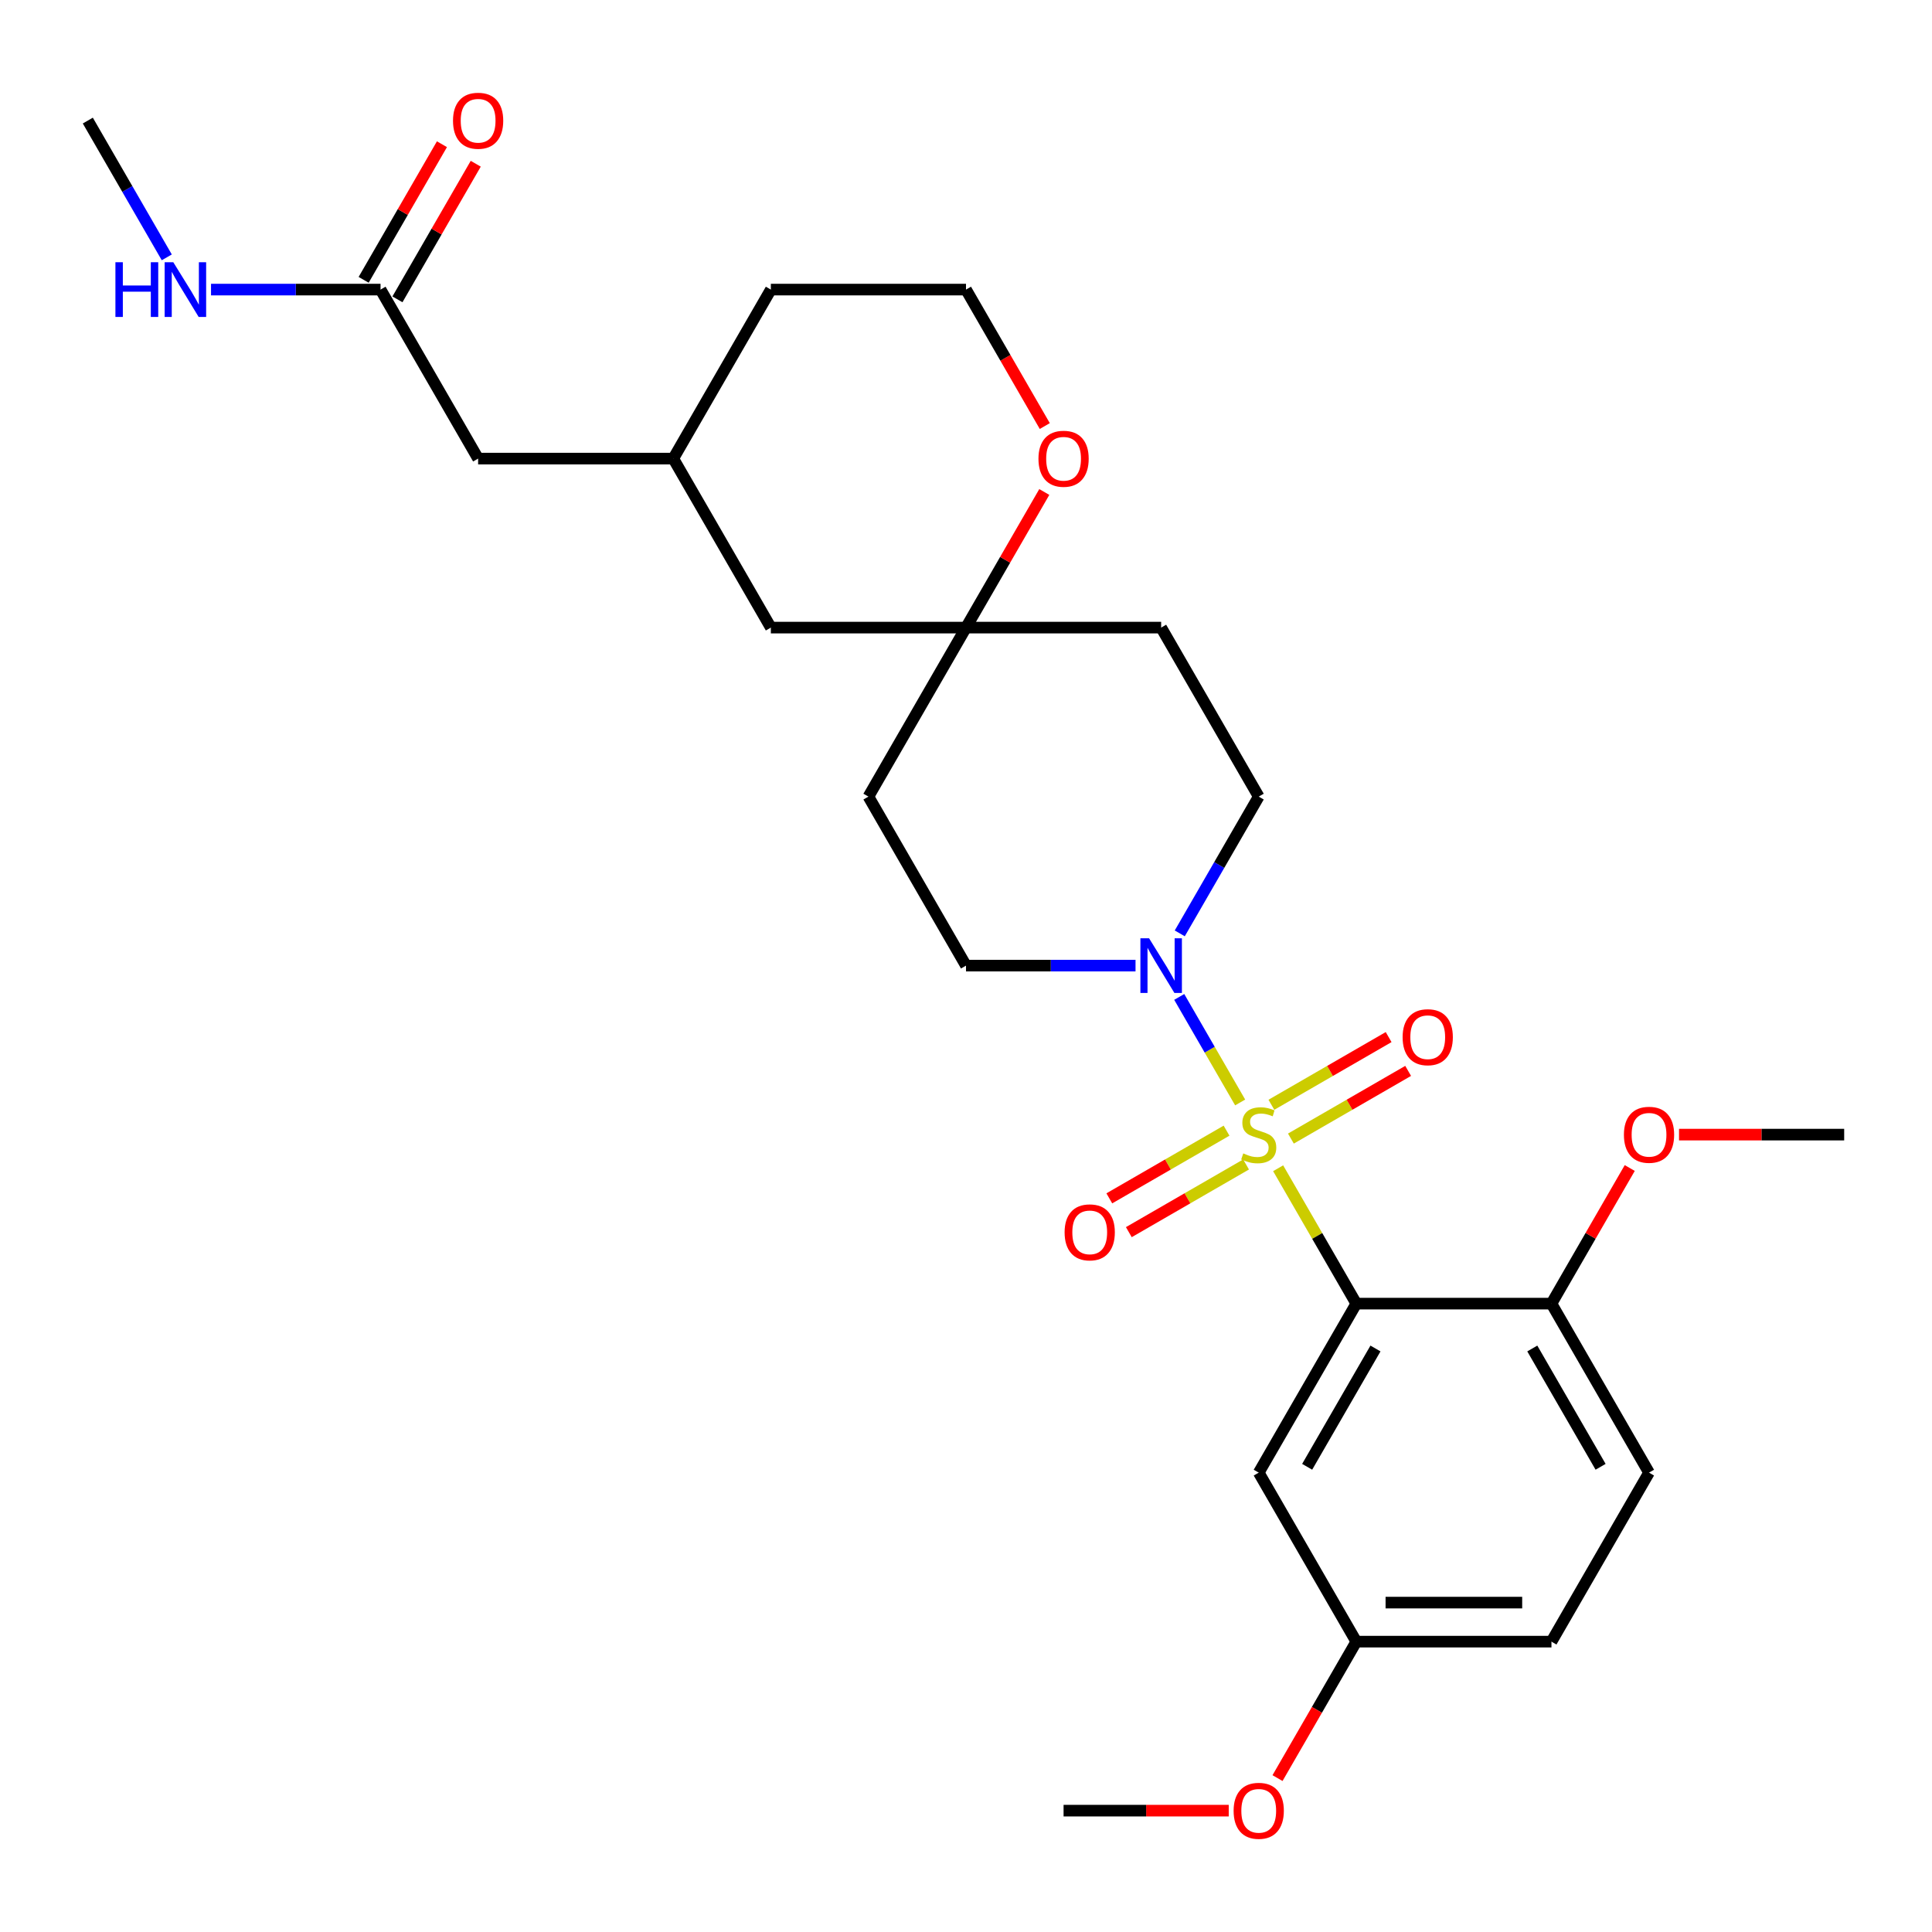 <?xml version='1.0' encoding='iso-8859-1'?>
<svg version='1.1' baseProfile='full'
              xmlns='http://www.w3.org/2000/svg'
                      xmlns:rdkit='http://www.rdkit.org/xml'
                      xmlns:xlink='http://www.w3.org/1999/xlink'
                  xml:space='preserve'
width='1000px' height='1000px' viewBox='0 0 1000 1000'>
<!-- END OF HEADER -->
<rect style='opacity:1.0;fill:#FFFFFF;stroke:none' width='1000' height='1000' x='0' y='0'> </rect>
<path class='bond-0' d='M 661.564,604.683 L 681.792,639.719' style='fill:none;fill-rule:evenodd;stroke:#CCCC00;stroke-width:6px;stroke-linecap:butt;stroke-linejoin:miter;stroke-opacity:1' />
<path class='bond-0' d='M 681.792,639.719 L 702.02,674.755' style='fill:none;fill-rule:evenodd;stroke:#000000;stroke-width:6px;stroke-linecap:butt;stroke-linejoin:miter;stroke-opacity:1' />
<path class='bond-1' d='M 641.905,570.632 L 626.135,543.318' style='fill:none;fill-rule:evenodd;stroke:#CCCC00;stroke-width:6px;stroke-linecap:butt;stroke-linejoin:miter;stroke-opacity:1' />
<path class='bond-1' d='M 626.135,543.318 L 610.366,516.005' style='fill:none;fill-rule:evenodd;stroke:#0000FF;stroke-width:6px;stroke-linecap:butt;stroke-linejoin:miter;stroke-opacity:1' />
<path class='bond-3' d='M 668.171,589.325 L 698.512,571.807' style='fill:none;fill-rule:evenodd;stroke:#CCCC00;stroke-width:6px;stroke-linecap:butt;stroke-linejoin:miter;stroke-opacity:1' />
<path class='bond-3' d='M 698.512,571.807 L 728.853,554.29' style='fill:none;fill-rule:evenodd;stroke:#FF0000;stroke-width:6px;stroke-linecap:butt;stroke-linejoin:miter;stroke-opacity:1' />
<path class='bond-3' d='M 658.07,571.829 L 688.411,554.312' style='fill:none;fill-rule:evenodd;stroke:#CCCC00;stroke-width:6px;stroke-linecap:butt;stroke-linejoin:miter;stroke-opacity:1' />
<path class='bond-3' d='M 688.411,554.312 L 718.752,536.795' style='fill:none;fill-rule:evenodd;stroke:#FF0000;stroke-width:6px;stroke-linecap:butt;stroke-linejoin:miter;stroke-opacity:1' />
<path class='bond-4' d='M 634.859,585.23 L 604.518,602.747' style='fill:none;fill-rule:evenodd;stroke:#CCCC00;stroke-width:6px;stroke-linecap:butt;stroke-linejoin:miter;stroke-opacity:1' />
<path class='bond-4' d='M 604.518,602.747 L 574.178,620.265' style='fill:none;fill-rule:evenodd;stroke:#FF0000;stroke-width:6px;stroke-linecap:butt;stroke-linejoin:miter;stroke-opacity:1' />
<path class='bond-4' d='M 644.96,602.725 L 614.619,620.243' style='fill:none;fill-rule:evenodd;stroke:#CCCC00;stroke-width:6px;stroke-linecap:butt;stroke-linejoin:miter;stroke-opacity:1' />
<path class='bond-4' d='M 614.619,620.243 L 584.279,637.76' style='fill:none;fill-rule:evenodd;stroke:#FF0000;stroke-width:6px;stroke-linecap:butt;stroke-linejoin:miter;stroke-opacity:1' />
<path class='bond-2' d='M 702.02,674.755 L 651.515,762.232' style='fill:none;fill-rule:evenodd;stroke:#000000;stroke-width:6px;stroke-linecap:butt;stroke-linejoin:miter;stroke-opacity:1' />
<path class='bond-2' d='M 711.94,697.977 L 676.586,759.211' style='fill:none;fill-rule:evenodd;stroke:#000000;stroke-width:6px;stroke-linecap:butt;stroke-linejoin:miter;stroke-opacity:1' />
<path class='bond-6' d='M 702.02,674.755 L 803.03,674.755' style='fill:none;fill-rule:evenodd;stroke:#000000;stroke-width:6px;stroke-linecap:butt;stroke-linejoin:miter;stroke-opacity:1' />
<path class='bond-8' d='M 610.643,483.115 L 631.079,447.719' style='fill:none;fill-rule:evenodd;stroke:#0000FF;stroke-width:6px;stroke-linecap:butt;stroke-linejoin:miter;stroke-opacity:1' />
<path class='bond-8' d='M 631.079,447.719 L 651.515,412.323' style='fill:none;fill-rule:evenodd;stroke:#000000;stroke-width:6px;stroke-linecap:butt;stroke-linejoin:miter;stroke-opacity:1' />
<path class='bond-9' d='M 587.745,499.8 L 543.872,499.8' style='fill:none;fill-rule:evenodd;stroke:#0000FF;stroke-width:6px;stroke-linecap:butt;stroke-linejoin:miter;stroke-opacity:1' />
<path class='bond-9' d='M 543.872,499.8 L 500,499.8' style='fill:none;fill-rule:evenodd;stroke:#000000;stroke-width:6px;stroke-linecap:butt;stroke-linejoin:miter;stroke-opacity:1' />
<path class='bond-16' d='M 651.515,762.232 L 702.02,849.709' style='fill:none;fill-rule:evenodd;stroke:#000000;stroke-width:6px;stroke-linecap:butt;stroke-linejoin:miter;stroke-opacity:1' />
<path class='bond-5' d='M 500,324.845 L 449.495,412.323' style='fill:none;fill-rule:evenodd;stroke:#000000;stroke-width:6px;stroke-linecap:butt;stroke-linejoin:miter;stroke-opacity:1' />
<path class='bond-10' d='M 500,324.845 L 520.263,289.749' style='fill:none;fill-rule:evenodd;stroke:#000000;stroke-width:6px;stroke-linecap:butt;stroke-linejoin:miter;stroke-opacity:1' />
<path class='bond-10' d='M 520.263,289.749 L 540.525,254.653' style='fill:none;fill-rule:evenodd;stroke:#FF0000;stroke-width:6px;stroke-linecap:butt;stroke-linejoin:miter;stroke-opacity:1' />
<path class='bond-17' d='M 500,324.845 L 398.99,324.845' style='fill:none;fill-rule:evenodd;stroke:#000000;stroke-width:6px;stroke-linecap:butt;stroke-linejoin:miter;stroke-opacity:1' />
<path class='bond-28' d='M 500,324.845 L 601.01,324.845' style='fill:none;fill-rule:evenodd;stroke:#000000;stroke-width:6px;stroke-linecap:butt;stroke-linejoin:miter;stroke-opacity:1' />
<path class='bond-14' d='M 803.03,674.755 L 853.535,762.232' style='fill:none;fill-rule:evenodd;stroke:#000000;stroke-width:6px;stroke-linecap:butt;stroke-linejoin:miter;stroke-opacity:1' />
<path class='bond-14' d='M 793.111,697.977 L 828.464,759.211' style='fill:none;fill-rule:evenodd;stroke:#000000;stroke-width:6px;stroke-linecap:butt;stroke-linejoin:miter;stroke-opacity:1' />
<path class='bond-22' d='M 803.03,674.755 L 823.293,639.659' style='fill:none;fill-rule:evenodd;stroke:#000000;stroke-width:6px;stroke-linecap:butt;stroke-linejoin:miter;stroke-opacity:1' />
<path class='bond-22' d='M 823.293,639.659 L 843.556,604.563' style='fill:none;fill-rule:evenodd;stroke:#FF0000;stroke-width:6px;stroke-linecap:butt;stroke-linejoin:miter;stroke-opacity:1' />
<path class='bond-7' d='M 196.97,149.891 L 247.475,237.368' style='fill:none;fill-rule:evenodd;stroke:#000000;stroke-width:6px;stroke-linecap:butt;stroke-linejoin:miter;stroke-opacity:1' />
<path class='bond-13' d='M 205.717,154.941 L 225.98,119.845' style='fill:none;fill-rule:evenodd;stroke:#000000;stroke-width:6px;stroke-linecap:butt;stroke-linejoin:miter;stroke-opacity:1' />
<path class='bond-13' d='M 225.98,119.845 L 246.243,84.749' style='fill:none;fill-rule:evenodd;stroke:#FF0000;stroke-width:6px;stroke-linecap:butt;stroke-linejoin:miter;stroke-opacity:1' />
<path class='bond-13' d='M 188.222,144.84 L 208.485,109.744' style='fill:none;fill-rule:evenodd;stroke:#000000;stroke-width:6px;stroke-linecap:butt;stroke-linejoin:miter;stroke-opacity:1' />
<path class='bond-13' d='M 208.485,109.744 L 228.747,74.648' style='fill:none;fill-rule:evenodd;stroke:#FF0000;stroke-width:6px;stroke-linecap:butt;stroke-linejoin:miter;stroke-opacity:1' />
<path class='bond-18' d='M 196.97,149.891 L 153.097,149.891' style='fill:none;fill-rule:evenodd;stroke:#000000;stroke-width:6px;stroke-linecap:butt;stroke-linejoin:miter;stroke-opacity:1' />
<path class='bond-18' d='M 153.097,149.891 L 109.225,149.891' style='fill:none;fill-rule:evenodd;stroke:#0000FF;stroke-width:6px;stroke-linecap:butt;stroke-linejoin:miter;stroke-opacity:1' />
<path class='bond-11' d='M 651.515,412.323 L 601.01,324.845' style='fill:none;fill-rule:evenodd;stroke:#000000;stroke-width:6px;stroke-linecap:butt;stroke-linejoin:miter;stroke-opacity:1' />
<path class='bond-12' d='M 500,499.8 L 449.495,412.323' style='fill:none;fill-rule:evenodd;stroke:#000000;stroke-width:6px;stroke-linecap:butt;stroke-linejoin:miter;stroke-opacity:1' />
<path class='bond-21' d='M 540.779,220.523 L 520.39,185.207' style='fill:none;fill-rule:evenodd;stroke:#FF0000;stroke-width:6px;stroke-linecap:butt;stroke-linejoin:miter;stroke-opacity:1' />
<path class='bond-21' d='M 520.39,185.207 L 500,149.891' style='fill:none;fill-rule:evenodd;stroke:#000000;stroke-width:6px;stroke-linecap:butt;stroke-linejoin:miter;stroke-opacity:1' />
<path class='bond-20' d='M 853.535,762.232 L 803.03,849.709' style='fill:none;fill-rule:evenodd;stroke:#000000;stroke-width:6px;stroke-linecap:butt;stroke-linejoin:miter;stroke-opacity:1' />
<path class='bond-15' d='M 247.475,237.368 L 348.485,237.368' style='fill:none;fill-rule:evenodd;stroke:#000000;stroke-width:6px;stroke-linecap:butt;stroke-linejoin:miter;stroke-opacity:1' />
<path class='bond-23' d='M 702.02,849.709 L 681.63,885.025' style='fill:none;fill-rule:evenodd;stroke:#000000;stroke-width:6px;stroke-linecap:butt;stroke-linejoin:miter;stroke-opacity:1' />
<path class='bond-23' d='M 681.63,885.025 L 661.241,920.341' style='fill:none;fill-rule:evenodd;stroke:#FF0000;stroke-width:6px;stroke-linecap:butt;stroke-linejoin:miter;stroke-opacity:1' />
<path class='bond-29' d='M 702.02,849.709 L 803.03,849.709' style='fill:none;fill-rule:evenodd;stroke:#000000;stroke-width:6px;stroke-linecap:butt;stroke-linejoin:miter;stroke-opacity:1' />
<path class='bond-29' d='M 717.172,829.507 L 787.879,829.507' style='fill:none;fill-rule:evenodd;stroke:#000000;stroke-width:6px;stroke-linecap:butt;stroke-linejoin:miter;stroke-opacity:1' />
<path class='bond-19' d='M 398.99,324.845 L 348.485,237.368' style='fill:none;fill-rule:evenodd;stroke:#000000;stroke-width:6px;stroke-linecap:butt;stroke-linejoin:miter;stroke-opacity:1' />
<path class='bond-25' d='M 86.326,133.206 L 65.891,97.809' style='fill:none;fill-rule:evenodd;stroke:#0000FF;stroke-width:6px;stroke-linecap:butt;stroke-linejoin:miter;stroke-opacity:1' />
<path class='bond-25' d='M 65.891,97.809 L 45.455,62.413' style='fill:none;fill-rule:evenodd;stroke:#000000;stroke-width:6px;stroke-linecap:butt;stroke-linejoin:miter;stroke-opacity:1' />
<path class='bond-24' d='M 348.485,237.368 L 398.99,149.891' style='fill:none;fill-rule:evenodd;stroke:#000000;stroke-width:6px;stroke-linecap:butt;stroke-linejoin:miter;stroke-opacity:1' />
<path class='bond-30' d='M 500,149.891 L 398.99,149.891' style='fill:none;fill-rule:evenodd;stroke:#000000;stroke-width:6px;stroke-linecap:butt;stroke-linejoin:miter;stroke-opacity:1' />
<path class='bond-26' d='M 869.061,587.277 L 911.803,587.277' style='fill:none;fill-rule:evenodd;stroke:#FF0000;stroke-width:6px;stroke-linecap:butt;stroke-linejoin:miter;stroke-opacity:1' />
<path class='bond-26' d='M 911.803,587.277 L 954.545,587.277' style='fill:none;fill-rule:evenodd;stroke:#000000;stroke-width:6px;stroke-linecap:butt;stroke-linejoin:miter;stroke-opacity:1' />
<path class='bond-27' d='M 635.99,937.187 L 593.247,937.187' style='fill:none;fill-rule:evenodd;stroke:#FF0000;stroke-width:6px;stroke-linecap:butt;stroke-linejoin:miter;stroke-opacity:1' />
<path class='bond-27' d='M 593.247,937.187 L 550.505,937.187' style='fill:none;fill-rule:evenodd;stroke:#000000;stroke-width:6px;stroke-linecap:butt;stroke-linejoin:miter;stroke-opacity:1' />
<path  class='atom-0' d='M 643.515 596.997
Q 643.835 597.117, 645.155 597.677
Q 646.475 598.237, 647.915 598.597
Q 649.395 598.917, 650.835 598.917
Q 653.515 598.917, 655.075 597.637
Q 656.635 596.317, 656.635 594.037
Q 656.635 592.477, 655.835 591.517
Q 655.075 590.557, 653.875 590.037
Q 652.675 589.517, 650.675 588.917
Q 648.155 588.157, 646.635 587.437
Q 645.155 586.717, 644.075 585.197
Q 643.035 583.677, 643.035 581.117
Q 643.035 577.557, 645.435 575.357
Q 647.875 573.157, 652.675 573.157
Q 655.955 573.157, 659.675 574.717
L 658.755 577.797
Q 655.355 576.397, 652.795 576.397
Q 650.035 576.397, 648.515 577.557
Q 646.995 578.677, 647.035 580.637
Q 647.035 582.157, 647.795 583.077
Q 648.595 583.997, 649.715 584.517
Q 650.875 585.037, 652.795 585.637
Q 655.355 586.437, 656.875 587.237
Q 658.395 588.037, 659.475 589.677
Q 660.595 591.277, 660.595 594.037
Q 660.595 597.957, 657.955 600.077
Q 655.355 602.157, 650.995 602.157
Q 648.475 602.157, 646.555 601.597
Q 644.675 601.077, 642.435 600.157
L 643.515 596.997
' fill='#CCCC00'/>
<path  class='atom-2' d='M 594.75 485.64
L 604.03 500.64
Q 604.95 502.12, 606.43 504.8
Q 607.91 507.48, 607.99 507.64
L 607.99 485.64
L 611.75 485.64
L 611.75 513.96
L 607.87 513.96
L 597.91 497.56
Q 596.75 495.64, 595.51 493.44
Q 594.31 491.24, 593.95 490.56
L 593.95 513.96
L 590.27 513.96
L 590.27 485.64
L 594.75 485.64
' fill='#0000FF'/>
<path  class='atom-4' d='M 725.992 536.852
Q 725.992 530.052, 729.352 526.252
Q 732.712 522.452, 738.992 522.452
Q 745.272 522.452, 748.632 526.252
Q 751.992 530.052, 751.992 536.852
Q 751.992 543.732, 748.592 547.652
Q 745.192 551.532, 738.992 551.532
Q 732.752 551.532, 729.352 547.652
Q 725.992 543.772, 725.992 536.852
M 738.992 548.332
Q 743.312 548.332, 745.632 545.452
Q 747.992 542.532, 747.992 536.852
Q 747.992 531.292, 745.632 528.492
Q 743.312 525.652, 738.992 525.652
Q 734.672 525.652, 732.312 528.452
Q 729.992 531.252, 729.992 536.852
Q 729.992 542.572, 732.312 545.452
Q 734.672 548.332, 738.992 548.332
' fill='#FF0000'/>
<path  class='atom-5' d='M 551.038 637.862
Q 551.038 631.062, 554.398 627.262
Q 557.758 623.462, 564.038 623.462
Q 570.318 623.462, 573.678 627.262
Q 577.038 631.062, 577.038 637.862
Q 577.038 644.742, 573.638 648.662
Q 570.238 652.542, 564.038 652.542
Q 557.798 652.542, 554.398 648.662
Q 551.038 644.782, 551.038 637.862
M 564.038 649.342
Q 568.358 649.342, 570.678 646.462
Q 573.038 643.542, 573.038 637.862
Q 573.038 632.302, 570.678 629.502
Q 568.358 626.662, 564.038 626.662
Q 559.718 626.662, 557.358 629.462
Q 555.038 632.262, 555.038 637.862
Q 555.038 643.582, 557.358 646.462
Q 559.718 649.342, 564.038 649.342
' fill='#FF0000'/>
<path  class='atom-11' d='M 537.505 237.448
Q 537.505 230.648, 540.865 226.848
Q 544.225 223.048, 550.505 223.048
Q 556.785 223.048, 560.145 226.848
Q 563.505 230.648, 563.505 237.448
Q 563.505 244.328, 560.105 248.248
Q 556.705 252.128, 550.505 252.128
Q 544.265 252.128, 540.865 248.248
Q 537.505 244.368, 537.505 237.448
M 550.505 248.928
Q 554.825 248.928, 557.145 246.048
Q 559.505 243.128, 559.505 237.448
Q 559.505 231.888, 557.145 229.088
Q 554.825 226.248, 550.505 226.248
Q 546.185 226.248, 543.825 229.048
Q 541.505 231.848, 541.505 237.448
Q 541.505 243.168, 543.825 246.048
Q 546.185 248.928, 550.505 248.928
' fill='#FF0000'/>
<path  class='atom-14' d='M 234.475 62.493
Q 234.475 55.693, 237.835 51.893
Q 241.195 48.093, 247.475 48.093
Q 253.755 48.093, 257.115 51.893
Q 260.475 55.693, 260.475 62.493
Q 260.475 69.373, 257.075 73.293
Q 253.675 77.173, 247.475 77.173
Q 241.235 77.173, 237.835 73.293
Q 234.475 69.413, 234.475 62.493
M 247.475 73.973
Q 251.795 73.973, 254.115 71.093
Q 256.475 68.173, 256.475 62.493
Q 256.475 56.933, 254.115 54.133
Q 251.795 51.293, 247.475 51.293
Q 243.155 51.293, 240.795 54.093
Q 238.475 56.893, 238.475 62.493
Q 238.475 68.213, 240.795 71.093
Q 243.155 73.973, 247.475 73.973
' fill='#FF0000'/>
<path  class='atom-19' d='M 59.74 135.731
L 63.58 135.731
L 63.58 147.771
L 78.06 147.771
L 78.06 135.731
L 81.9 135.731
L 81.9 164.051
L 78.06 164.051
L 78.06 150.971
L 63.58 150.971
L 63.58 164.051
L 59.74 164.051
L 59.74 135.731
' fill='#0000FF'/>
<path  class='atom-19' d='M 89.7 135.731
L 98.98 150.731
Q 99.9 152.211, 101.38 154.891
Q 102.86 157.571, 102.94 157.731
L 102.94 135.731
L 106.7 135.731
L 106.7 164.051
L 102.82 164.051
L 92.86 147.651
Q 91.7 145.731, 90.46 143.531
Q 89.26 141.331, 88.9 140.651
L 88.9 164.051
L 85.22 164.051
L 85.22 135.731
L 89.7 135.731
' fill='#0000FF'/>
<path  class='atom-23' d='M 840.535 587.357
Q 840.535 580.557, 843.895 576.757
Q 847.255 572.957, 853.535 572.957
Q 859.815 572.957, 863.175 576.757
Q 866.535 580.557, 866.535 587.357
Q 866.535 594.237, 863.135 598.157
Q 859.735 602.037, 853.535 602.037
Q 847.295 602.037, 843.895 598.157
Q 840.535 594.277, 840.535 587.357
M 853.535 598.837
Q 857.855 598.837, 860.175 595.957
Q 862.535 593.037, 862.535 587.357
Q 862.535 581.797, 860.175 578.997
Q 857.855 576.157, 853.535 576.157
Q 849.215 576.157, 846.855 578.957
Q 844.535 581.757, 844.535 587.357
Q 844.535 593.077, 846.855 595.957
Q 849.215 598.837, 853.535 598.837
' fill='#FF0000'/>
<path  class='atom-24' d='M 638.515 937.267
Q 638.515 930.467, 641.875 926.667
Q 645.235 922.867, 651.515 922.867
Q 657.795 922.867, 661.155 926.667
Q 664.515 930.467, 664.515 937.267
Q 664.515 944.147, 661.115 948.067
Q 657.715 951.947, 651.515 951.947
Q 645.275 951.947, 641.875 948.067
Q 638.515 944.187, 638.515 937.267
M 651.515 948.747
Q 655.835 948.747, 658.155 945.867
Q 660.515 942.947, 660.515 937.267
Q 660.515 931.707, 658.155 928.907
Q 655.835 926.067, 651.515 926.067
Q 647.195 926.067, 644.835 928.867
Q 642.515 931.667, 642.515 937.267
Q 642.515 942.987, 644.835 945.867
Q 647.195 948.747, 651.515 948.747
' fill='#FF0000'/>
</svg>
